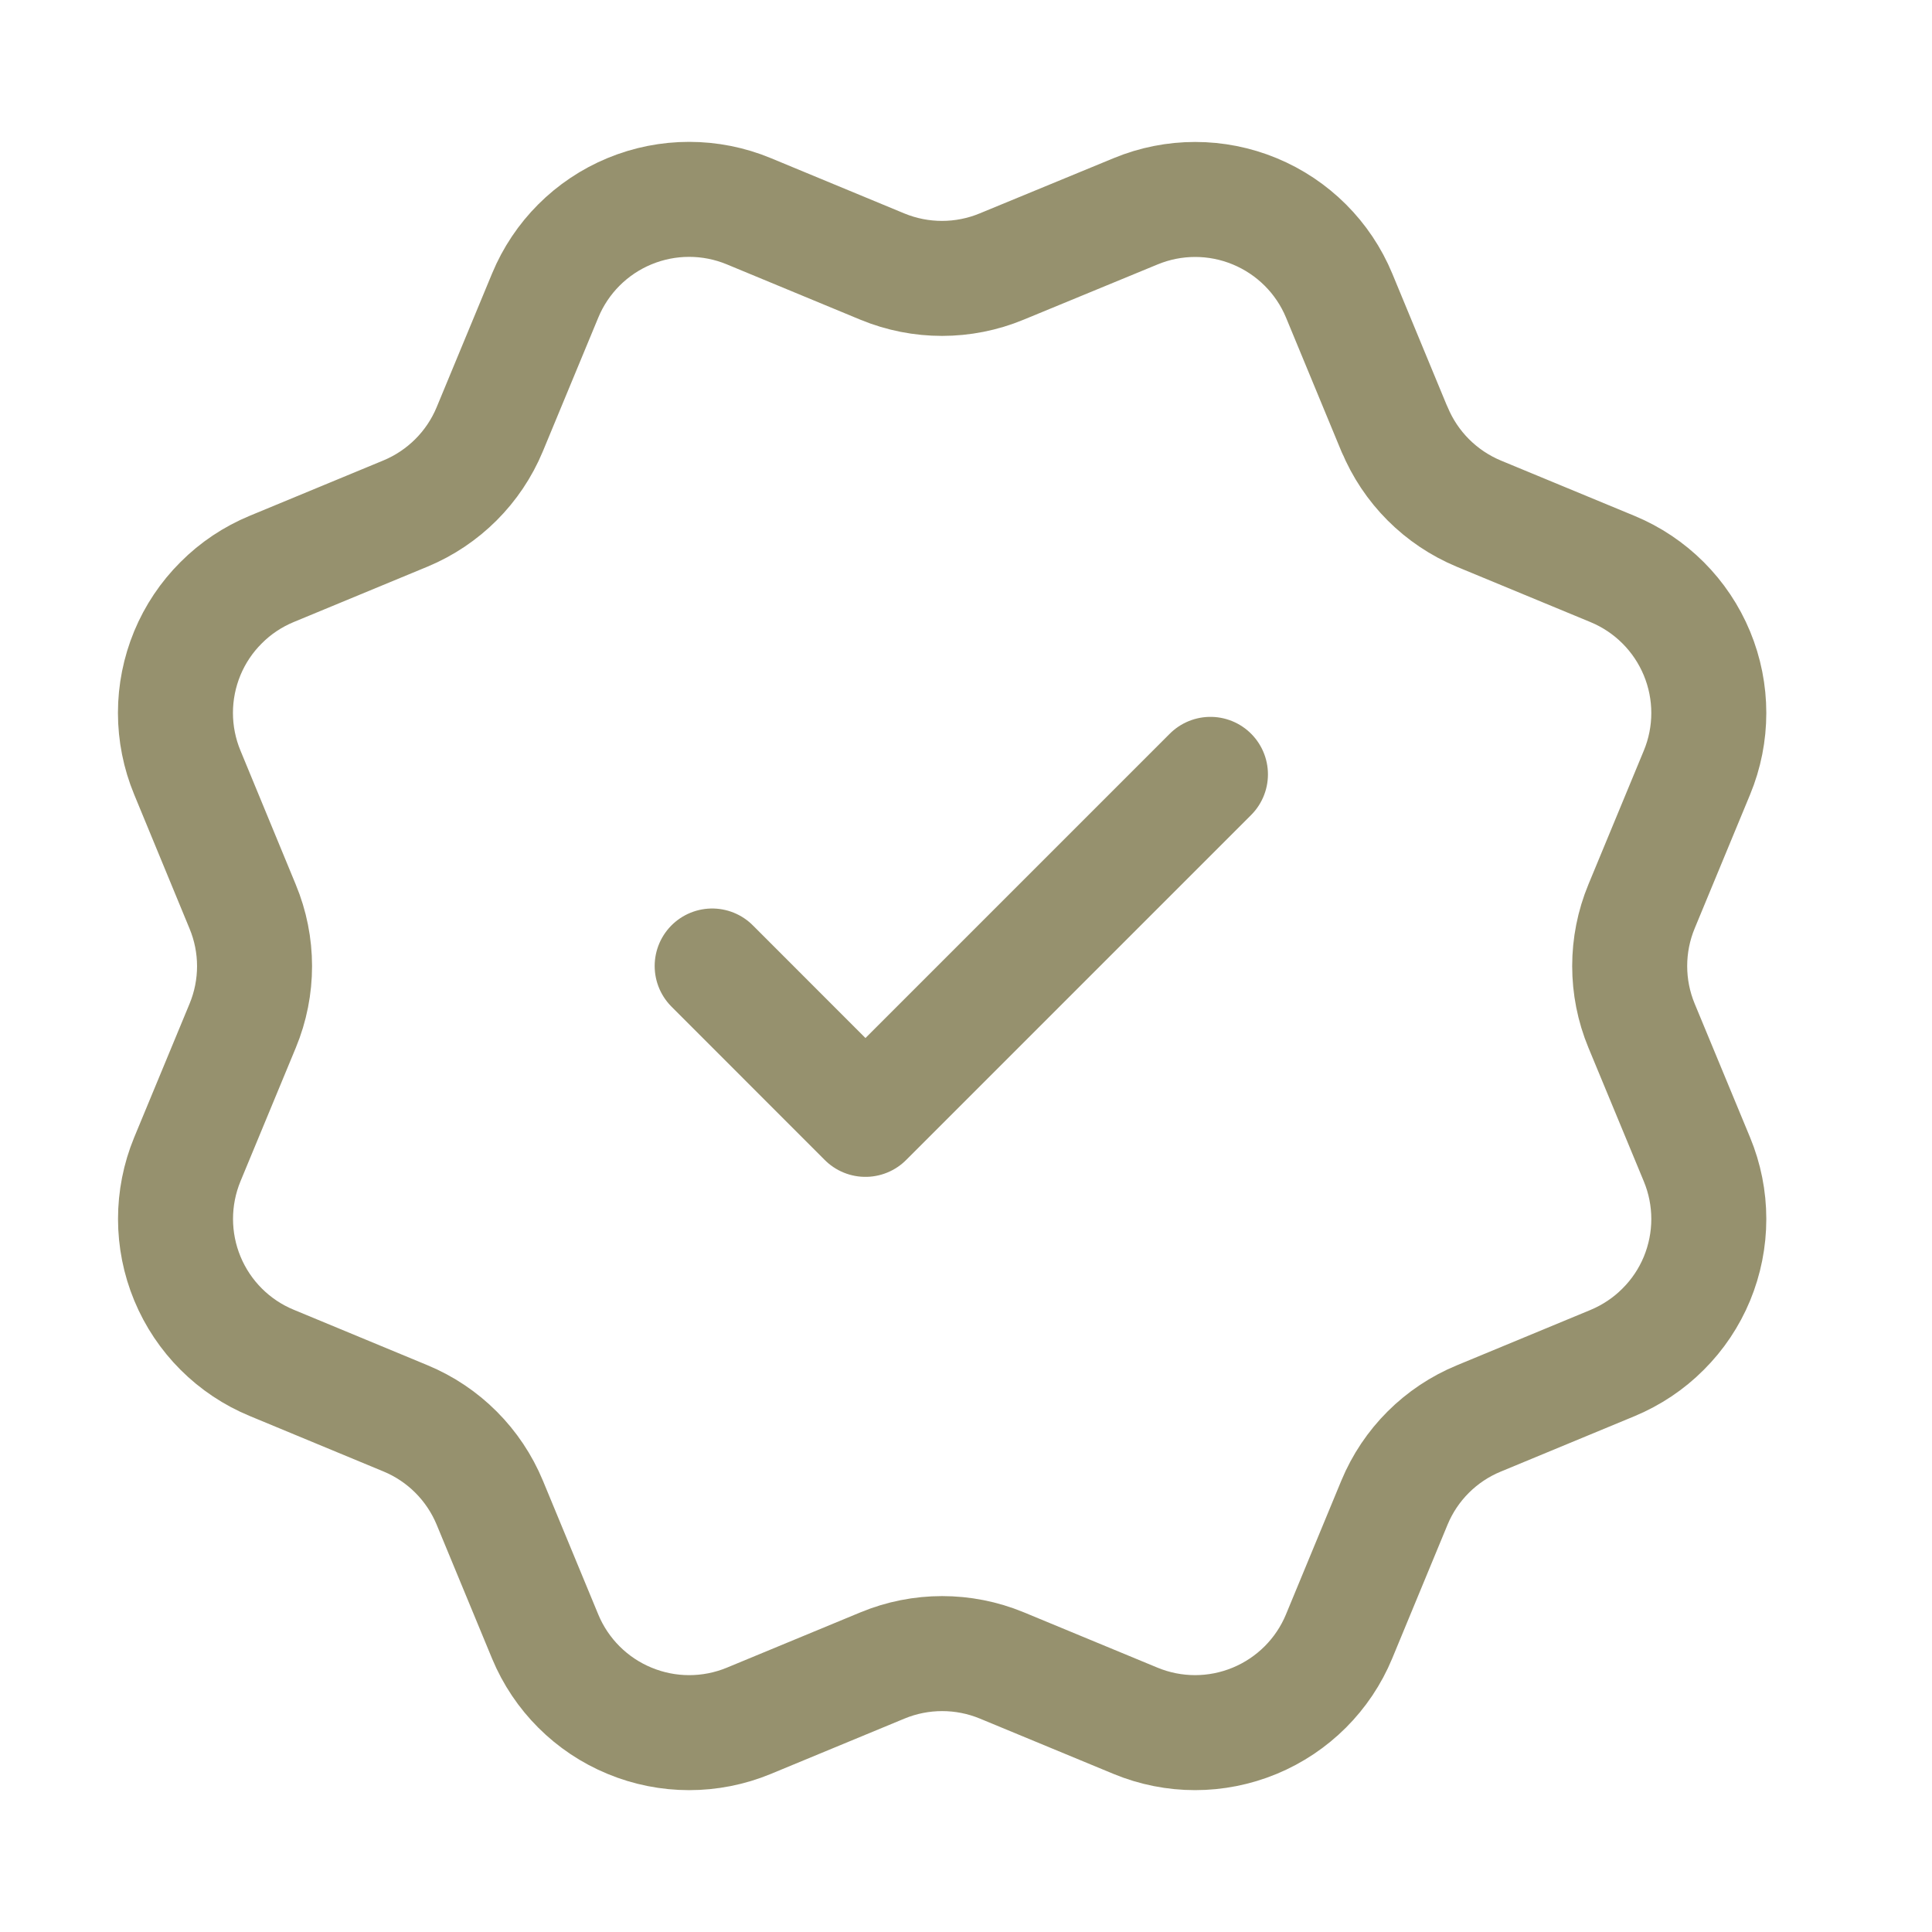 <svg width="21" height="21" viewBox="0 0 21 21" fill="none" xmlns="http://www.w3.org/2000/svg">
<g id="Icon/check-verified" clip-path="url(#clip0_3062_9037)">
<path id="Icon" d="M7.741 10.5L9.407 12.167L13.157 8.417M15.158 4.665C15.33 5.081 15.659 5.41 16.074 5.583L17.528 6.185C17.943 6.357 18.273 6.687 18.445 7.102C18.617 7.517 18.617 7.983 18.445 8.398L17.843 9.852C17.671 10.267 17.671 10.734 17.843 11.149L18.445 12.602C18.53 12.807 18.574 13.027 18.574 13.25C18.574 13.473 18.53 13.693 18.445 13.899C18.36 14.104 18.235 14.291 18.077 14.448C17.92 14.606 17.733 14.73 17.527 14.816L16.074 15.418C15.659 15.589 15.329 15.918 15.157 16.333L14.555 17.788C14.383 18.203 14.053 18.532 13.638 18.704C13.223 18.876 12.757 18.876 12.342 18.704L10.888 18.102C10.473 17.931 10.007 17.931 9.592 18.103L8.138 18.705C7.723 18.876 7.257 18.876 6.843 18.704C6.428 18.533 6.098 18.203 5.926 17.789L5.324 16.334C5.152 15.919 4.823 15.589 4.408 15.417L2.954 14.814C2.539 14.643 2.209 14.313 2.037 13.898C1.865 13.483 1.865 13.017 2.036 12.602L2.638 11.149C2.81 10.734 2.81 10.268 2.637 9.853L2.036 8.397C1.951 8.192 1.907 7.971 1.907 7.749C1.907 7.526 1.951 7.306 2.036 7.1C2.121 6.895 2.246 6.708 2.404 6.551C2.561 6.393 2.748 6.269 2.953 6.184L4.407 5.582C4.821 5.41 5.151 5.081 5.323 4.667L5.926 3.212C6.098 2.797 6.427 2.468 6.842 2.296C7.257 2.124 7.724 2.124 8.139 2.296L9.592 2.898C10.007 3.069 10.473 3.069 10.888 2.897L12.343 2.297C12.758 2.125 13.224 2.125 13.639 2.297C14.054 2.469 14.384 2.798 14.556 3.213L15.158 4.668L15.158 4.665Z" stroke="#96916E" stroke-width="1.25" stroke-linecap="round" stroke-linejoin="round"/>
</g>
<defs>
<clipPath id="clip0_3062_9037">
<rect width="20" height="20" fill="white" transform="translate(0.24 0.5)"/>
</clipPath>
</defs>
</svg>

